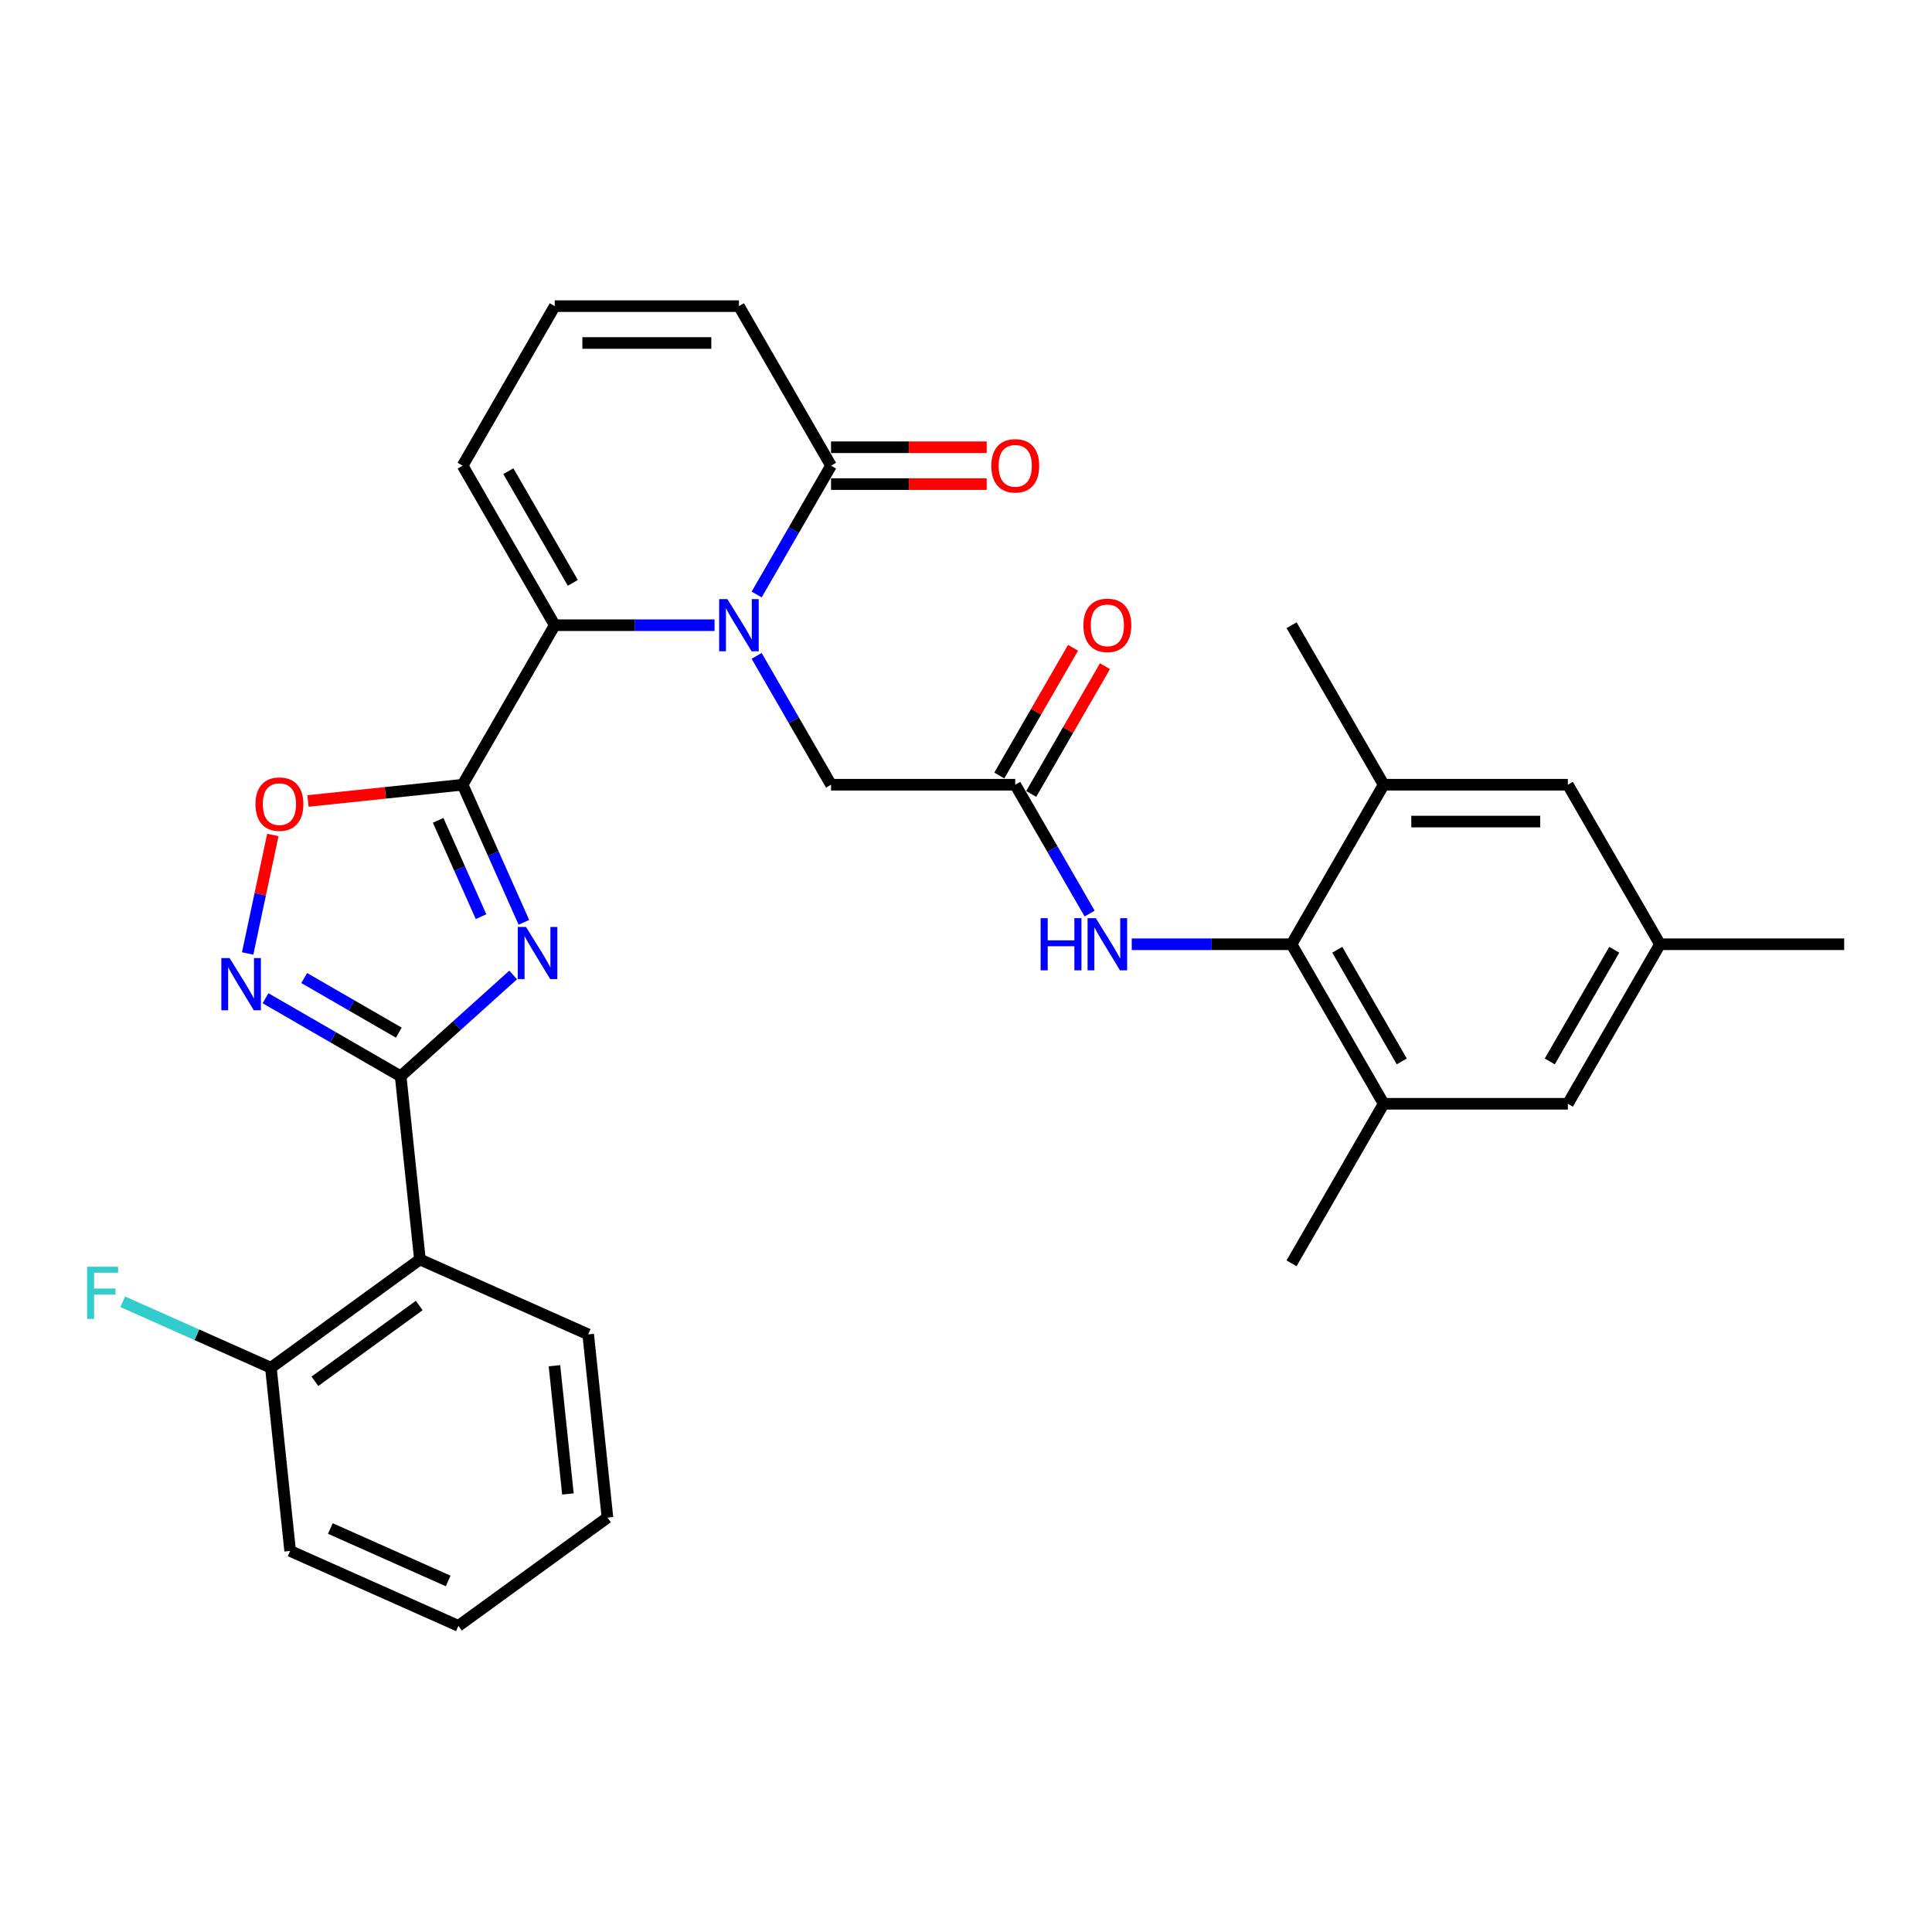<?xml version='1.0' encoding='iso-8859-1'?>
<svg version='1.1' baseProfile='full'
              xmlns='http://www.w3.org/2000/svg'
                      xmlns:rdkit='http://www.rdkit.org/xml'
                      xmlns:xlink='http://www.w3.org/1999/xlink'
                  xml:space='preserve'
width='1000px' height='1000px' viewBox='0 0 1000 1000'>
<!-- END OF HEADER -->
<rect style='opacity:1.0;fill:#FFFFFF;stroke:none' width='1000' height='1000' x='0' y='0'> </rect>
<path class='bond-0' d='M 271.164,477.39 L 255.31,441.781' style='fill:none;fill-rule:evenodd;stroke:#0000FF;stroke-width:6px;stroke-linecap:butt;stroke-linejoin:miter;stroke-opacity:1' />
<path class='bond-0' d='M 255.31,441.781 L 239.455,406.172' style='fill:none;fill-rule:evenodd;stroke:#000000;stroke-width:6px;stroke-linecap:butt;stroke-linejoin:miter;stroke-opacity:1' />
<path class='bond-0' d='M 248.987,474.463 L 237.889,449.537' style='fill:none;fill-rule:evenodd;stroke:#0000FF;stroke-width:6px;stroke-linecap:butt;stroke-linejoin:miter;stroke-opacity:1' />
<path class='bond-0' d='M 237.889,449.537 L 226.791,424.611' style='fill:none;fill-rule:evenodd;stroke:#000000;stroke-width:6px;stroke-linecap:butt;stroke-linejoin:miter;stroke-opacity:1' />
<path class='bond-2' d='M 265.612,504.641 L 236.496,530.857' style='fill:none;fill-rule:evenodd;stroke:#0000FF;stroke-width:6px;stroke-linecap:butt;stroke-linejoin:miter;stroke-opacity:1' />
<path class='bond-2' d='M 236.496,530.857 L 207.381,557.073' style='fill:none;fill-rule:evenodd;stroke:#000000;stroke-width:6px;stroke-linecap:butt;stroke-linejoin:miter;stroke-opacity:1' />
<path class='bond-3' d='M 239.455,406.172 L 287.128,323.601' style='fill:none;fill-rule:evenodd;stroke:#000000;stroke-width:6px;stroke-linecap:butt;stroke-linejoin:miter;stroke-opacity:1' />
<path class='bond-5' d='M 239.455,406.172 L 199.433,410.379' style='fill:none;fill-rule:evenodd;stroke:#000000;stroke-width:6px;stroke-linecap:butt;stroke-linejoin:miter;stroke-opacity:1' />
<path class='bond-5' d='M 199.433,410.379 L 159.411,414.585' style='fill:none;fill-rule:evenodd;stroke:#FF0000;stroke-width:6px;stroke-linecap:butt;stroke-linejoin:miter;stroke-opacity:1' />
<path class='bond-1' d='M 369.85,323.601 L 328.489,323.601' style='fill:none;fill-rule:evenodd;stroke:#0000FF;stroke-width:6px;stroke-linecap:butt;stroke-linejoin:miter;stroke-opacity:1' />
<path class='bond-1' d='M 328.489,323.601 L 287.128,323.601' style='fill:none;fill-rule:evenodd;stroke:#000000;stroke-width:6px;stroke-linecap:butt;stroke-linejoin:miter;stroke-opacity:1' />
<path class='bond-7' d='M 391.644,307.716 L 410.895,274.373' style='fill:none;fill-rule:evenodd;stroke:#0000FF;stroke-width:6px;stroke-linecap:butt;stroke-linejoin:miter;stroke-opacity:1' />
<path class='bond-7' d='M 410.895,274.373 L 430.146,241.029' style='fill:none;fill-rule:evenodd;stroke:#000000;stroke-width:6px;stroke-linecap:butt;stroke-linejoin:miter;stroke-opacity:1' />
<path class='bond-13' d='M 391.644,339.485 L 410.895,372.829' style='fill:none;fill-rule:evenodd;stroke:#0000FF;stroke-width:6px;stroke-linecap:butt;stroke-linejoin:miter;stroke-opacity:1' />
<path class='bond-13' d='M 410.895,372.829 L 430.146,406.172' style='fill:none;fill-rule:evenodd;stroke:#000000;stroke-width:6px;stroke-linecap:butt;stroke-linejoin:miter;stroke-opacity:1' />
<path class='bond-4' d='M 207.381,557.073 L 172.407,536.881' style='fill:none;fill-rule:evenodd;stroke:#000000;stroke-width:6px;stroke-linecap:butt;stroke-linejoin:miter;stroke-opacity:1' />
<path class='bond-4' d='M 172.407,536.881 L 137.433,516.689' style='fill:none;fill-rule:evenodd;stroke:#0000FF;stroke-width:6px;stroke-linecap:butt;stroke-linejoin:miter;stroke-opacity:1' />
<path class='bond-4' d='M 206.423,534.501 L 181.941,520.367' style='fill:none;fill-rule:evenodd;stroke:#000000;stroke-width:6px;stroke-linecap:butt;stroke-linejoin:miter;stroke-opacity:1' />
<path class='bond-4' d='M 181.941,520.367 L 157.459,506.232' style='fill:none;fill-rule:evenodd;stroke:#0000FF;stroke-width:6px;stroke-linecap:butt;stroke-linejoin:miter;stroke-opacity:1' />
<path class='bond-6' d='M 207.381,557.073 L 217.347,651.896' style='fill:none;fill-rule:evenodd;stroke:#000000;stroke-width:6px;stroke-linecap:butt;stroke-linejoin:miter;stroke-opacity:1' />
<path class='bond-14' d='M 287.128,323.601 L 239.455,241.029' style='fill:none;fill-rule:evenodd;stroke:#000000;stroke-width:6px;stroke-linecap:butt;stroke-linejoin:miter;stroke-opacity:1' />
<path class='bond-14' d='M 296.492,301.681 L 263.121,243.881' style='fill:none;fill-rule:evenodd;stroke:#000000;stroke-width:6px;stroke-linecap:butt;stroke-linejoin:miter;stroke-opacity:1' />
<path class='bond-31' d='M 128.185,493.516 L 134.703,462.853' style='fill:none;fill-rule:evenodd;stroke:#0000FF;stroke-width:6px;stroke-linecap:butt;stroke-linejoin:miter;stroke-opacity:1' />
<path class='bond-31' d='M 134.703,462.853 L 141.221,432.189' style='fill:none;fill-rule:evenodd;stroke:#FF0000;stroke-width:6px;stroke-linecap:butt;stroke-linejoin:miter;stroke-opacity:1' />
<path class='bond-17' d='M 217.347,651.896 L 140.211,707.939' style='fill:none;fill-rule:evenodd;stroke:#000000;stroke-width:6px;stroke-linecap:butt;stroke-linejoin:miter;stroke-opacity:1' />
<path class='bond-17' d='M 216.985,675.73 L 162.99,714.959' style='fill:none;fill-rule:evenodd;stroke:#000000;stroke-width:6px;stroke-linecap:butt;stroke-linejoin:miter;stroke-opacity:1' />
<path class='bond-24' d='M 217.347,651.896 L 304.449,690.677' style='fill:none;fill-rule:evenodd;stroke:#000000;stroke-width:6px;stroke-linecap:butt;stroke-linejoin:miter;stroke-opacity:1' />
<path class='bond-20' d='M 430.146,250.564 L 470.43,250.564' style='fill:none;fill-rule:evenodd;stroke:#000000;stroke-width:6px;stroke-linecap:butt;stroke-linejoin:miter;stroke-opacity:1' />
<path class='bond-20' d='M 470.43,250.564 L 510.713,250.564' style='fill:none;fill-rule:evenodd;stroke:#FF0000;stroke-width:6px;stroke-linecap:butt;stroke-linejoin:miter;stroke-opacity:1' />
<path class='bond-20' d='M 430.146,231.495 L 470.43,231.495' style='fill:none;fill-rule:evenodd;stroke:#000000;stroke-width:6px;stroke-linecap:butt;stroke-linejoin:miter;stroke-opacity:1' />
<path class='bond-20' d='M 470.43,231.495 L 510.713,231.495' style='fill:none;fill-rule:evenodd;stroke:#FF0000;stroke-width:6px;stroke-linecap:butt;stroke-linejoin:miter;stroke-opacity:1' />
<path class='bond-33' d='M 430.146,241.029 L 382.473,158.458' style='fill:none;fill-rule:evenodd;stroke:#000000;stroke-width:6px;stroke-linecap:butt;stroke-linejoin:miter;stroke-opacity:1' />
<path class='bond-8' d='M 668.509,488.744 L 627.149,488.744' style='fill:none;fill-rule:evenodd;stroke:#000000;stroke-width:6px;stroke-linecap:butt;stroke-linejoin:miter;stroke-opacity:1' />
<path class='bond-8' d='M 627.149,488.744 L 585.788,488.744' style='fill:none;fill-rule:evenodd;stroke:#0000FF;stroke-width:6px;stroke-linecap:butt;stroke-linejoin:miter;stroke-opacity:1' />
<path class='bond-11' d='M 668.509,488.744 L 716.182,571.315' style='fill:none;fill-rule:evenodd;stroke:#000000;stroke-width:6px;stroke-linecap:butt;stroke-linejoin:miter;stroke-opacity:1' />
<path class='bond-11' d='M 692.175,491.595 L 725.546,549.395' style='fill:none;fill-rule:evenodd;stroke:#000000;stroke-width:6px;stroke-linecap:butt;stroke-linejoin:miter;stroke-opacity:1' />
<path class='bond-12' d='M 668.509,488.744 L 716.182,406.172' style='fill:none;fill-rule:evenodd;stroke:#000000;stroke-width:6px;stroke-linecap:butt;stroke-linejoin:miter;stroke-opacity:1' />
<path class='bond-9' d='M 525.491,406.172 L 430.146,406.172' style='fill:none;fill-rule:evenodd;stroke:#000000;stroke-width:6px;stroke-linecap:butt;stroke-linejoin:miter;stroke-opacity:1' />
<path class='bond-10' d='M 525.491,406.172 L 544.742,439.516' style='fill:none;fill-rule:evenodd;stroke:#000000;stroke-width:6px;stroke-linecap:butt;stroke-linejoin:miter;stroke-opacity:1' />
<path class='bond-10' d='M 544.742,439.516 L 563.993,472.859' style='fill:none;fill-rule:evenodd;stroke:#0000FF;stroke-width:6px;stroke-linecap:butt;stroke-linejoin:miter;stroke-opacity:1' />
<path class='bond-21' d='M 533.749,410.94 L 552.834,377.882' style='fill:none;fill-rule:evenodd;stroke:#000000;stroke-width:6px;stroke-linecap:butt;stroke-linejoin:miter;stroke-opacity:1' />
<path class='bond-21' d='M 552.834,377.882 L 571.92,344.825' style='fill:none;fill-rule:evenodd;stroke:#FF0000;stroke-width:6px;stroke-linecap:butt;stroke-linejoin:miter;stroke-opacity:1' />
<path class='bond-21' d='M 517.234,401.405 L 536.32,368.348' style='fill:none;fill-rule:evenodd;stroke:#000000;stroke-width:6px;stroke-linecap:butt;stroke-linejoin:miter;stroke-opacity:1' />
<path class='bond-21' d='M 536.32,368.348 L 555.406,335.29' style='fill:none;fill-rule:evenodd;stroke:#FF0000;stroke-width:6px;stroke-linecap:butt;stroke-linejoin:miter;stroke-opacity:1' />
<path class='bond-18' d='M 716.182,571.315 L 811.527,571.315' style='fill:none;fill-rule:evenodd;stroke:#000000;stroke-width:6px;stroke-linecap:butt;stroke-linejoin:miter;stroke-opacity:1' />
<path class='bond-25' d='M 716.182,571.315 L 668.509,653.887' style='fill:none;fill-rule:evenodd;stroke:#000000;stroke-width:6px;stroke-linecap:butt;stroke-linejoin:miter;stroke-opacity:1' />
<path class='bond-19' d='M 716.182,406.172 L 811.527,406.172' style='fill:none;fill-rule:evenodd;stroke:#000000;stroke-width:6px;stroke-linecap:butt;stroke-linejoin:miter;stroke-opacity:1' />
<path class='bond-19' d='M 730.484,425.241 L 797.226,425.241' style='fill:none;fill-rule:evenodd;stroke:#000000;stroke-width:6px;stroke-linecap:butt;stroke-linejoin:miter;stroke-opacity:1' />
<path class='bond-26' d='M 716.182,406.172 L 668.509,323.601' style='fill:none;fill-rule:evenodd;stroke:#000000;stroke-width:6px;stroke-linecap:butt;stroke-linejoin:miter;stroke-opacity:1' />
<path class='bond-15' d='M 239.455,241.029 L 287.128,158.458' style='fill:none;fill-rule:evenodd;stroke:#000000;stroke-width:6px;stroke-linecap:butt;stroke-linejoin:miter;stroke-opacity:1' />
<path class='bond-16' d='M 287.128,158.458 L 382.473,158.458' style='fill:none;fill-rule:evenodd;stroke:#000000;stroke-width:6px;stroke-linecap:butt;stroke-linejoin:miter;stroke-opacity:1' />
<path class='bond-16' d='M 301.43,177.527 L 368.172,177.527' style='fill:none;fill-rule:evenodd;stroke:#000000;stroke-width:6px;stroke-linecap:butt;stroke-linejoin:miter;stroke-opacity:1' />
<path class='bond-23' d='M 140.211,707.939 L 101.866,690.866' style='fill:none;fill-rule:evenodd;stroke:#000000;stroke-width:6px;stroke-linecap:butt;stroke-linejoin:miter;stroke-opacity:1' />
<path class='bond-23' d='M 101.866,690.866 L 63.52,673.794' style='fill:none;fill-rule:evenodd;stroke:#33CCCC;stroke-width:6px;stroke-linecap:butt;stroke-linejoin:miter;stroke-opacity:1' />
<path class='bond-27' d='M 140.211,707.939 L 150.177,802.762' style='fill:none;fill-rule:evenodd;stroke:#000000;stroke-width:6px;stroke-linecap:butt;stroke-linejoin:miter;stroke-opacity:1' />
<path class='bond-34' d='M 811.527,571.315 L 859.2,488.744' style='fill:none;fill-rule:evenodd;stroke:#000000;stroke-width:6px;stroke-linecap:butt;stroke-linejoin:miter;stroke-opacity:1' />
<path class='bond-34' d='M 802.164,549.395 L 835.535,491.595' style='fill:none;fill-rule:evenodd;stroke:#000000;stroke-width:6px;stroke-linecap:butt;stroke-linejoin:miter;stroke-opacity:1' />
<path class='bond-22' d='M 811.527,406.172 L 859.2,488.744' style='fill:none;fill-rule:evenodd;stroke:#000000;stroke-width:6px;stroke-linecap:butt;stroke-linejoin:miter;stroke-opacity:1' />
<path class='bond-28' d='M 859.2,488.744 L 954.545,488.744' style='fill:none;fill-rule:evenodd;stroke:#000000;stroke-width:6px;stroke-linecap:butt;stroke-linejoin:miter;stroke-opacity:1' />
<path class='bond-29' d='M 304.449,690.677 L 314.415,785.5' style='fill:none;fill-rule:evenodd;stroke:#000000;stroke-width:6px;stroke-linecap:butt;stroke-linejoin:miter;stroke-opacity:1' />
<path class='bond-29' d='M 286.979,706.893 L 293.956,773.269' style='fill:none;fill-rule:evenodd;stroke:#000000;stroke-width:6px;stroke-linecap:butt;stroke-linejoin:miter;stroke-opacity:1' />
<path class='bond-32' d='M 150.177,802.762 L 237.279,841.542' style='fill:none;fill-rule:evenodd;stroke:#000000;stroke-width:6px;stroke-linecap:butt;stroke-linejoin:miter;stroke-opacity:1' />
<path class='bond-32' d='M 170.999,791.158 L 231.97,818.305' style='fill:none;fill-rule:evenodd;stroke:#000000;stroke-width:6px;stroke-linecap:butt;stroke-linejoin:miter;stroke-opacity:1' />
<path class='bond-30' d='M 314.415,785.5 L 237.279,841.542' style='fill:none;fill-rule:evenodd;stroke:#000000;stroke-width:6px;stroke-linecap:butt;stroke-linejoin:miter;stroke-opacity:1' />
<path  class='atom-0' d='M 272.267 479.774
L 281.115 494.075
Q 281.993 495.487, 283.404 498.042
Q 284.815 500.597, 284.891 500.75
L 284.891 479.774
L 288.476 479.774
L 288.476 506.775
L 284.777 506.775
L 275.28 491.139
Q 274.174 489.308, 272.992 487.211
Q 271.848 485.113, 271.505 484.465
L 271.505 506.775
L 267.996 506.775
L 267.996 479.774
L 272.267 479.774
' fill='#0000FF'/>
<path  class='atom-2' d='M 376.505 310.1
L 385.353 324.402
Q 386.23 325.813, 387.641 328.368
Q 389.052 330.923, 389.129 331.076
L 389.129 310.1
L 392.714 310.1
L 392.714 337.102
L 389.014 337.102
L 379.518 321.465
Q 378.412 319.634, 377.229 317.537
Q 376.085 315.439, 375.742 314.791
L 375.742 337.102
L 372.233 337.102
L 372.233 310.1
L 376.505 310.1
' fill='#0000FF'/>
<path  class='atom-5' d='M 118.84 495.9
L 127.688 510.201
Q 128.566 511.612, 129.977 514.168
Q 131.388 516.723, 131.464 516.875
L 131.464 495.9
L 135.049 495.9
L 135.049 522.901
L 131.35 522.901
L 121.853 507.265
Q 120.747 505.434, 119.565 503.336
Q 118.421 501.239, 118.078 500.591
L 118.078 522.901
L 114.569 522.901
L 114.569 495.9
L 118.84 495.9
' fill='#0000FF'/>
<path  class='atom-6' d='M 132.238 416.215
Q 132.238 409.731, 135.441 406.108
Q 138.645 402.485, 144.632 402.485
Q 150.62 402.485, 153.824 406.108
Q 157.027 409.731, 157.027 416.215
Q 157.027 422.775, 153.786 426.512
Q 150.544 430.212, 144.632 430.212
Q 138.683 430.212, 135.441 426.512
Q 132.238 422.813, 132.238 416.215
M 144.632 427.161
Q 148.751 427.161, 150.963 424.415
Q 153.214 421.63, 153.214 416.215
Q 153.214 410.914, 150.963 408.244
Q 148.751 405.536, 144.632 405.536
Q 140.514 405.536, 138.263 408.206
Q 136.051 410.876, 136.051 416.215
Q 136.051 421.669, 138.263 424.415
Q 140.514 427.161, 144.632 427.161
' fill='#FF0000'/>
<path  class='atom-11' d='M 538.63 475.243
L 542.291 475.243
L 542.291 486.722
L 556.097 486.722
L 556.097 475.243
L 559.759 475.243
L 559.759 502.245
L 556.097 502.245
L 556.097 489.774
L 542.291 489.774
L 542.291 502.245
L 538.63 502.245
L 538.63 475.243
' fill='#0000FF'/>
<path  class='atom-11' d='M 567.196 475.243
L 576.044 489.545
Q 576.921 490.956, 578.332 493.511
Q 579.743 496.066, 579.819 496.219
L 579.819 475.243
L 583.404 475.243
L 583.404 502.245
L 579.705 502.245
L 570.208 486.608
Q 569.102 484.777, 567.92 482.68
Q 566.776 480.582, 566.433 479.934
L 566.433 502.245
L 562.924 502.245
L 562.924 475.243
L 567.196 475.243
' fill='#0000FF'/>
<path  class='atom-21' d='M 513.097 241.106
Q 513.097 234.622, 516.3 230.999
Q 519.504 227.376, 525.491 227.376
Q 531.479 227.376, 534.683 230.999
Q 537.886 234.622, 537.886 241.106
Q 537.886 247.665, 534.645 251.403
Q 531.403 255.102, 525.491 255.102
Q 519.542 255.102, 516.3 251.403
Q 513.097 247.704, 513.097 241.106
M 525.491 252.051
Q 529.61 252.051, 531.822 249.305
Q 534.073 246.521, 534.073 241.106
Q 534.073 235.804, 531.822 233.135
Q 529.61 230.427, 525.491 230.427
Q 521.373 230.427, 519.122 233.097
Q 516.91 235.766, 516.91 241.106
Q 516.91 246.559, 519.122 249.305
Q 521.373 252.051, 525.491 252.051
' fill='#FF0000'/>
<path  class='atom-22' d='M 560.769 323.677
Q 560.769 317.194, 563.973 313.57
Q 567.176 309.947, 573.164 309.947
Q 579.152 309.947, 582.355 313.57
Q 585.559 317.194, 585.559 323.677
Q 585.559 330.237, 582.317 333.974
Q 579.076 337.674, 573.164 337.674
Q 567.215 337.674, 563.973 333.974
Q 560.769 330.275, 560.769 323.677
M 573.164 334.623
Q 577.283 334.623, 579.495 331.877
Q 581.745 329.093, 581.745 323.677
Q 581.745 318.376, 579.495 315.706
Q 577.283 312.998, 573.164 312.998
Q 569.045 312.998, 566.795 315.668
Q 564.583 318.338, 564.583 323.677
Q 564.583 329.131, 566.795 331.877
Q 569.045 334.623, 573.164 334.623
' fill='#FF0000'/>
<path  class='atom-24' d='M 45.081 655.657
L 61.137 655.657
L 61.137 658.747
L 48.704 658.747
L 48.704 666.946
L 59.764 666.946
L 59.764 670.074
L 48.704 670.074
L 48.704 682.659
L 45.081 682.659
L 45.081 655.657
' fill='#33CCCC'/>
</svg>
